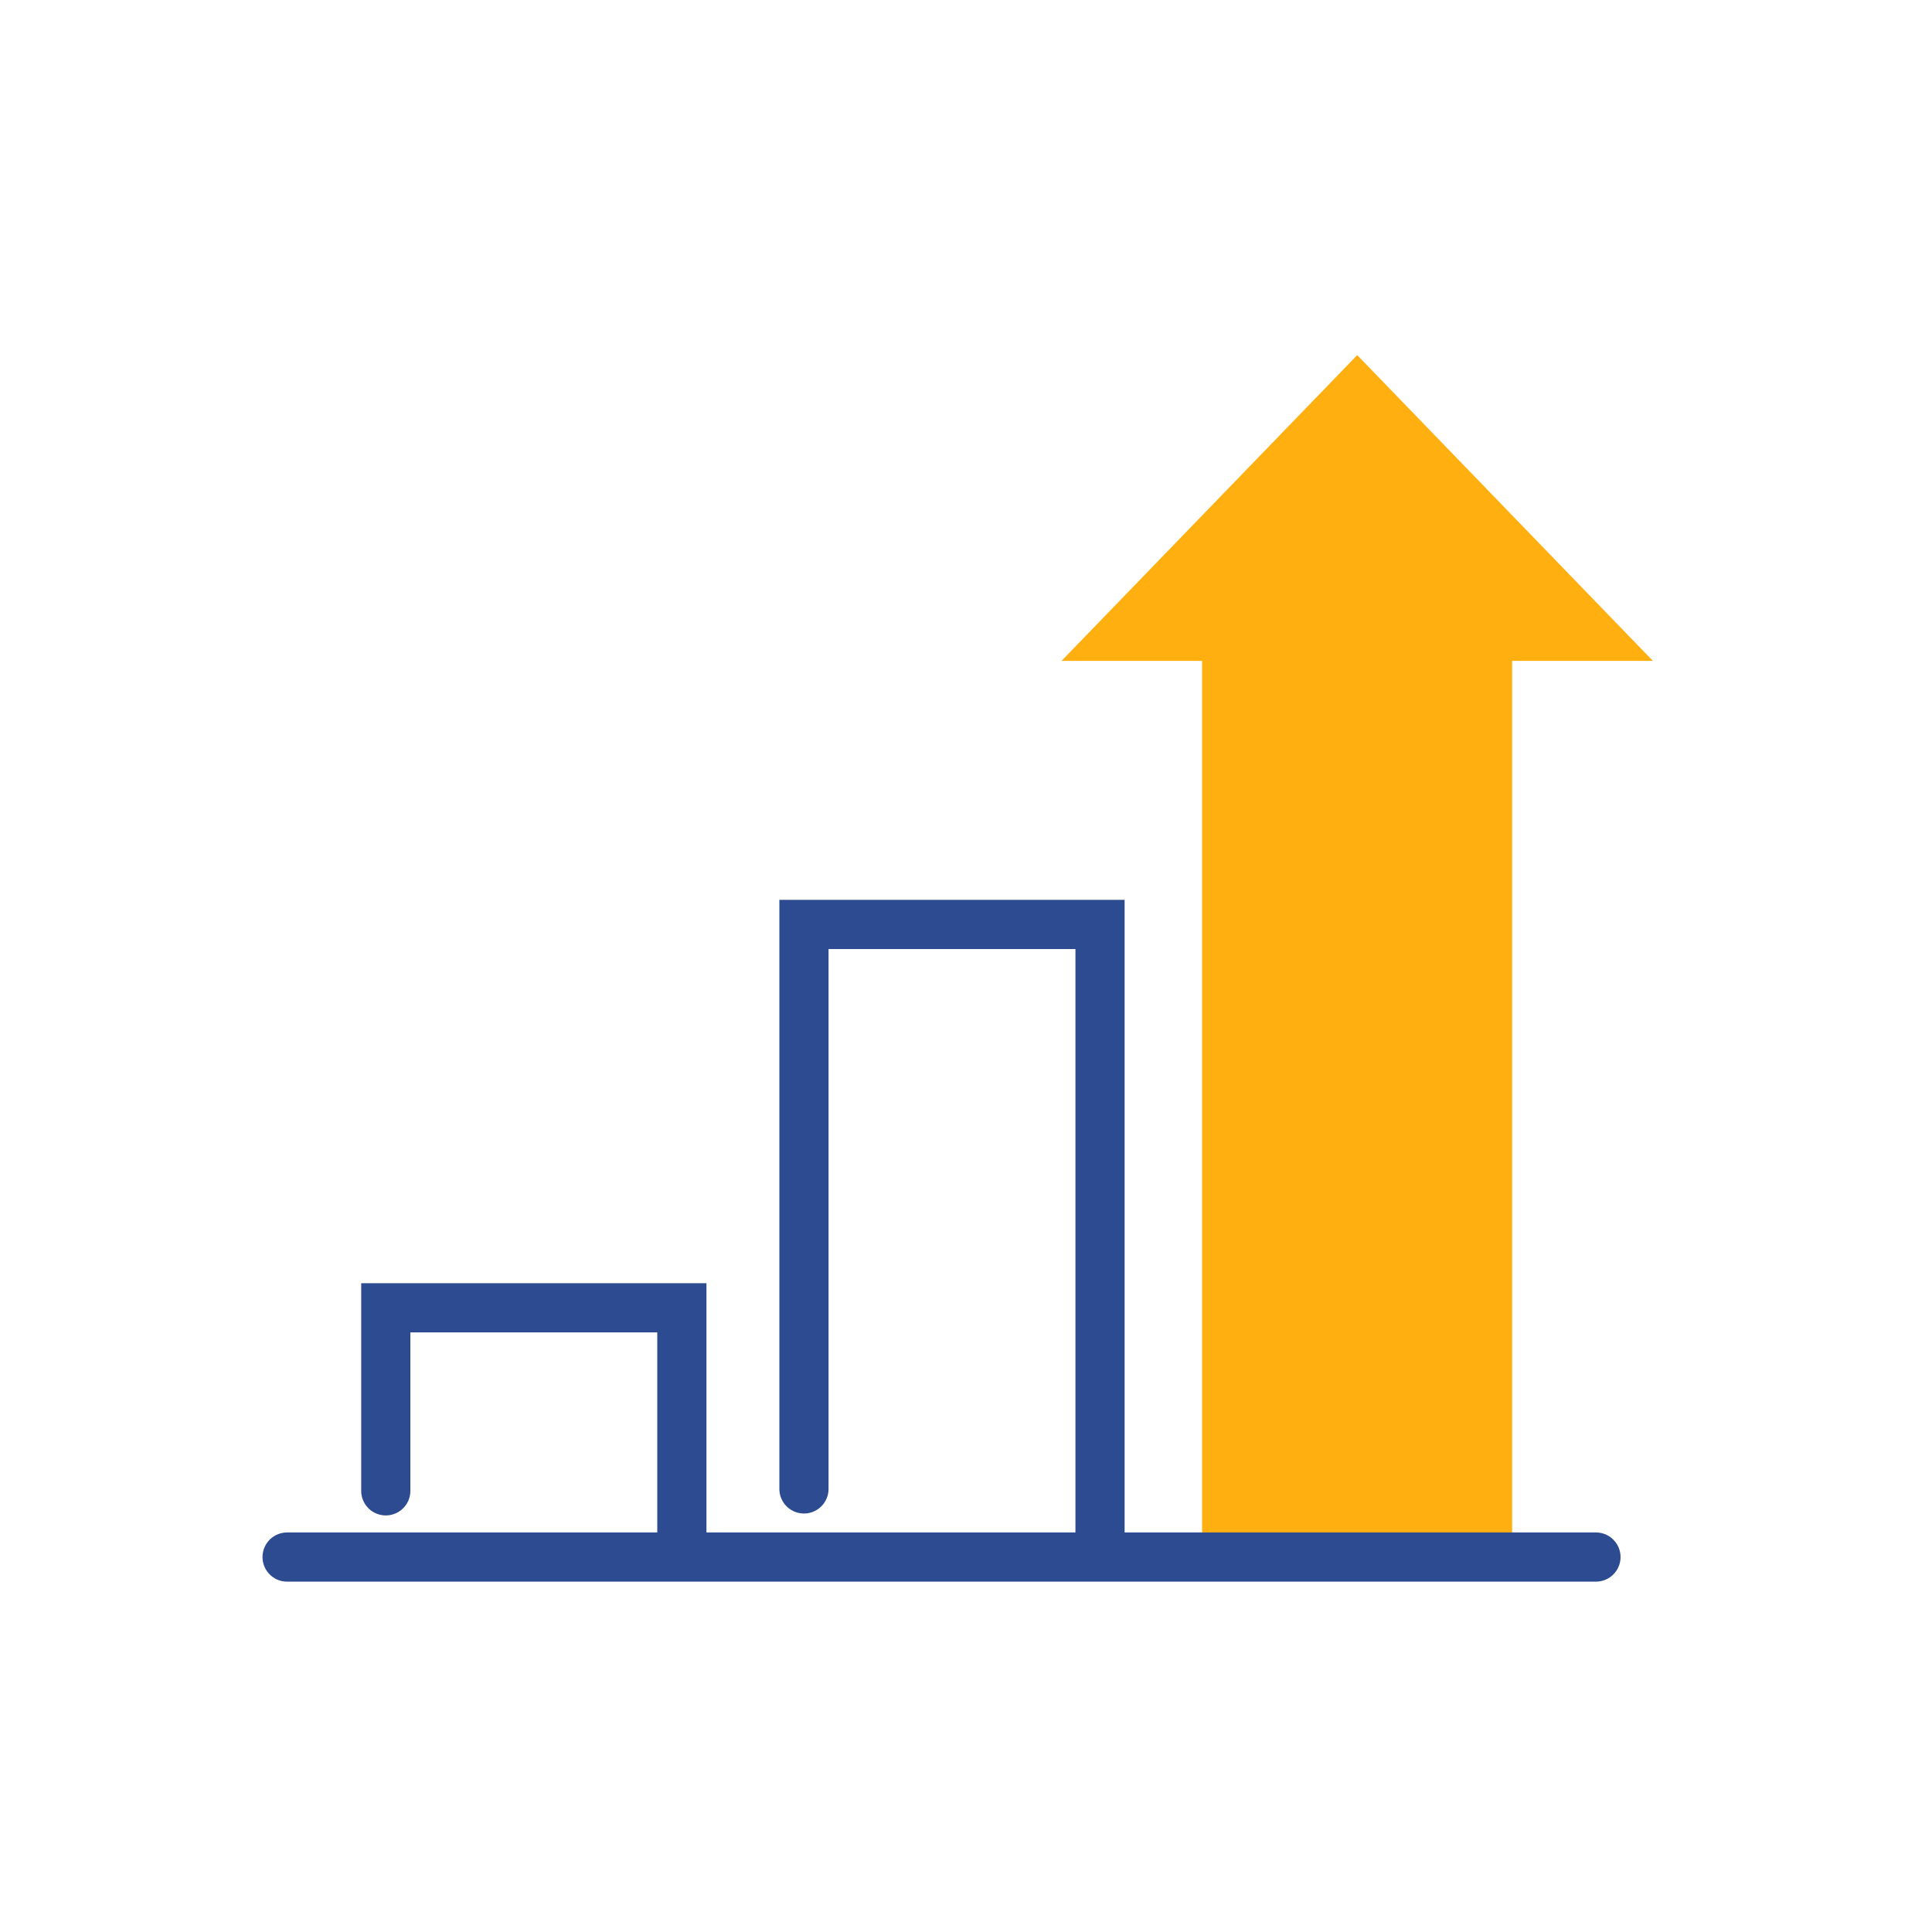 <svg fill="none" height="96" viewBox="0 0 97 96" width="97" xmlns="http://www.w3.org/2000/svg"><path d="m82.986 33.178-14.844-15.35-14.844 15.35h7.054v44.463h15.568v-44.463z" fill="#ffaf0f"/><path d="m80.128 78.171h-65.714m19.82-.286v-12.227h-14.865v9.189m35.86 3.038v-31.474h-14.865v28.34" stroke="#2d4b91" stroke-linecap="round" stroke-miterlimit="10" stroke-width="2.469"/></svg>